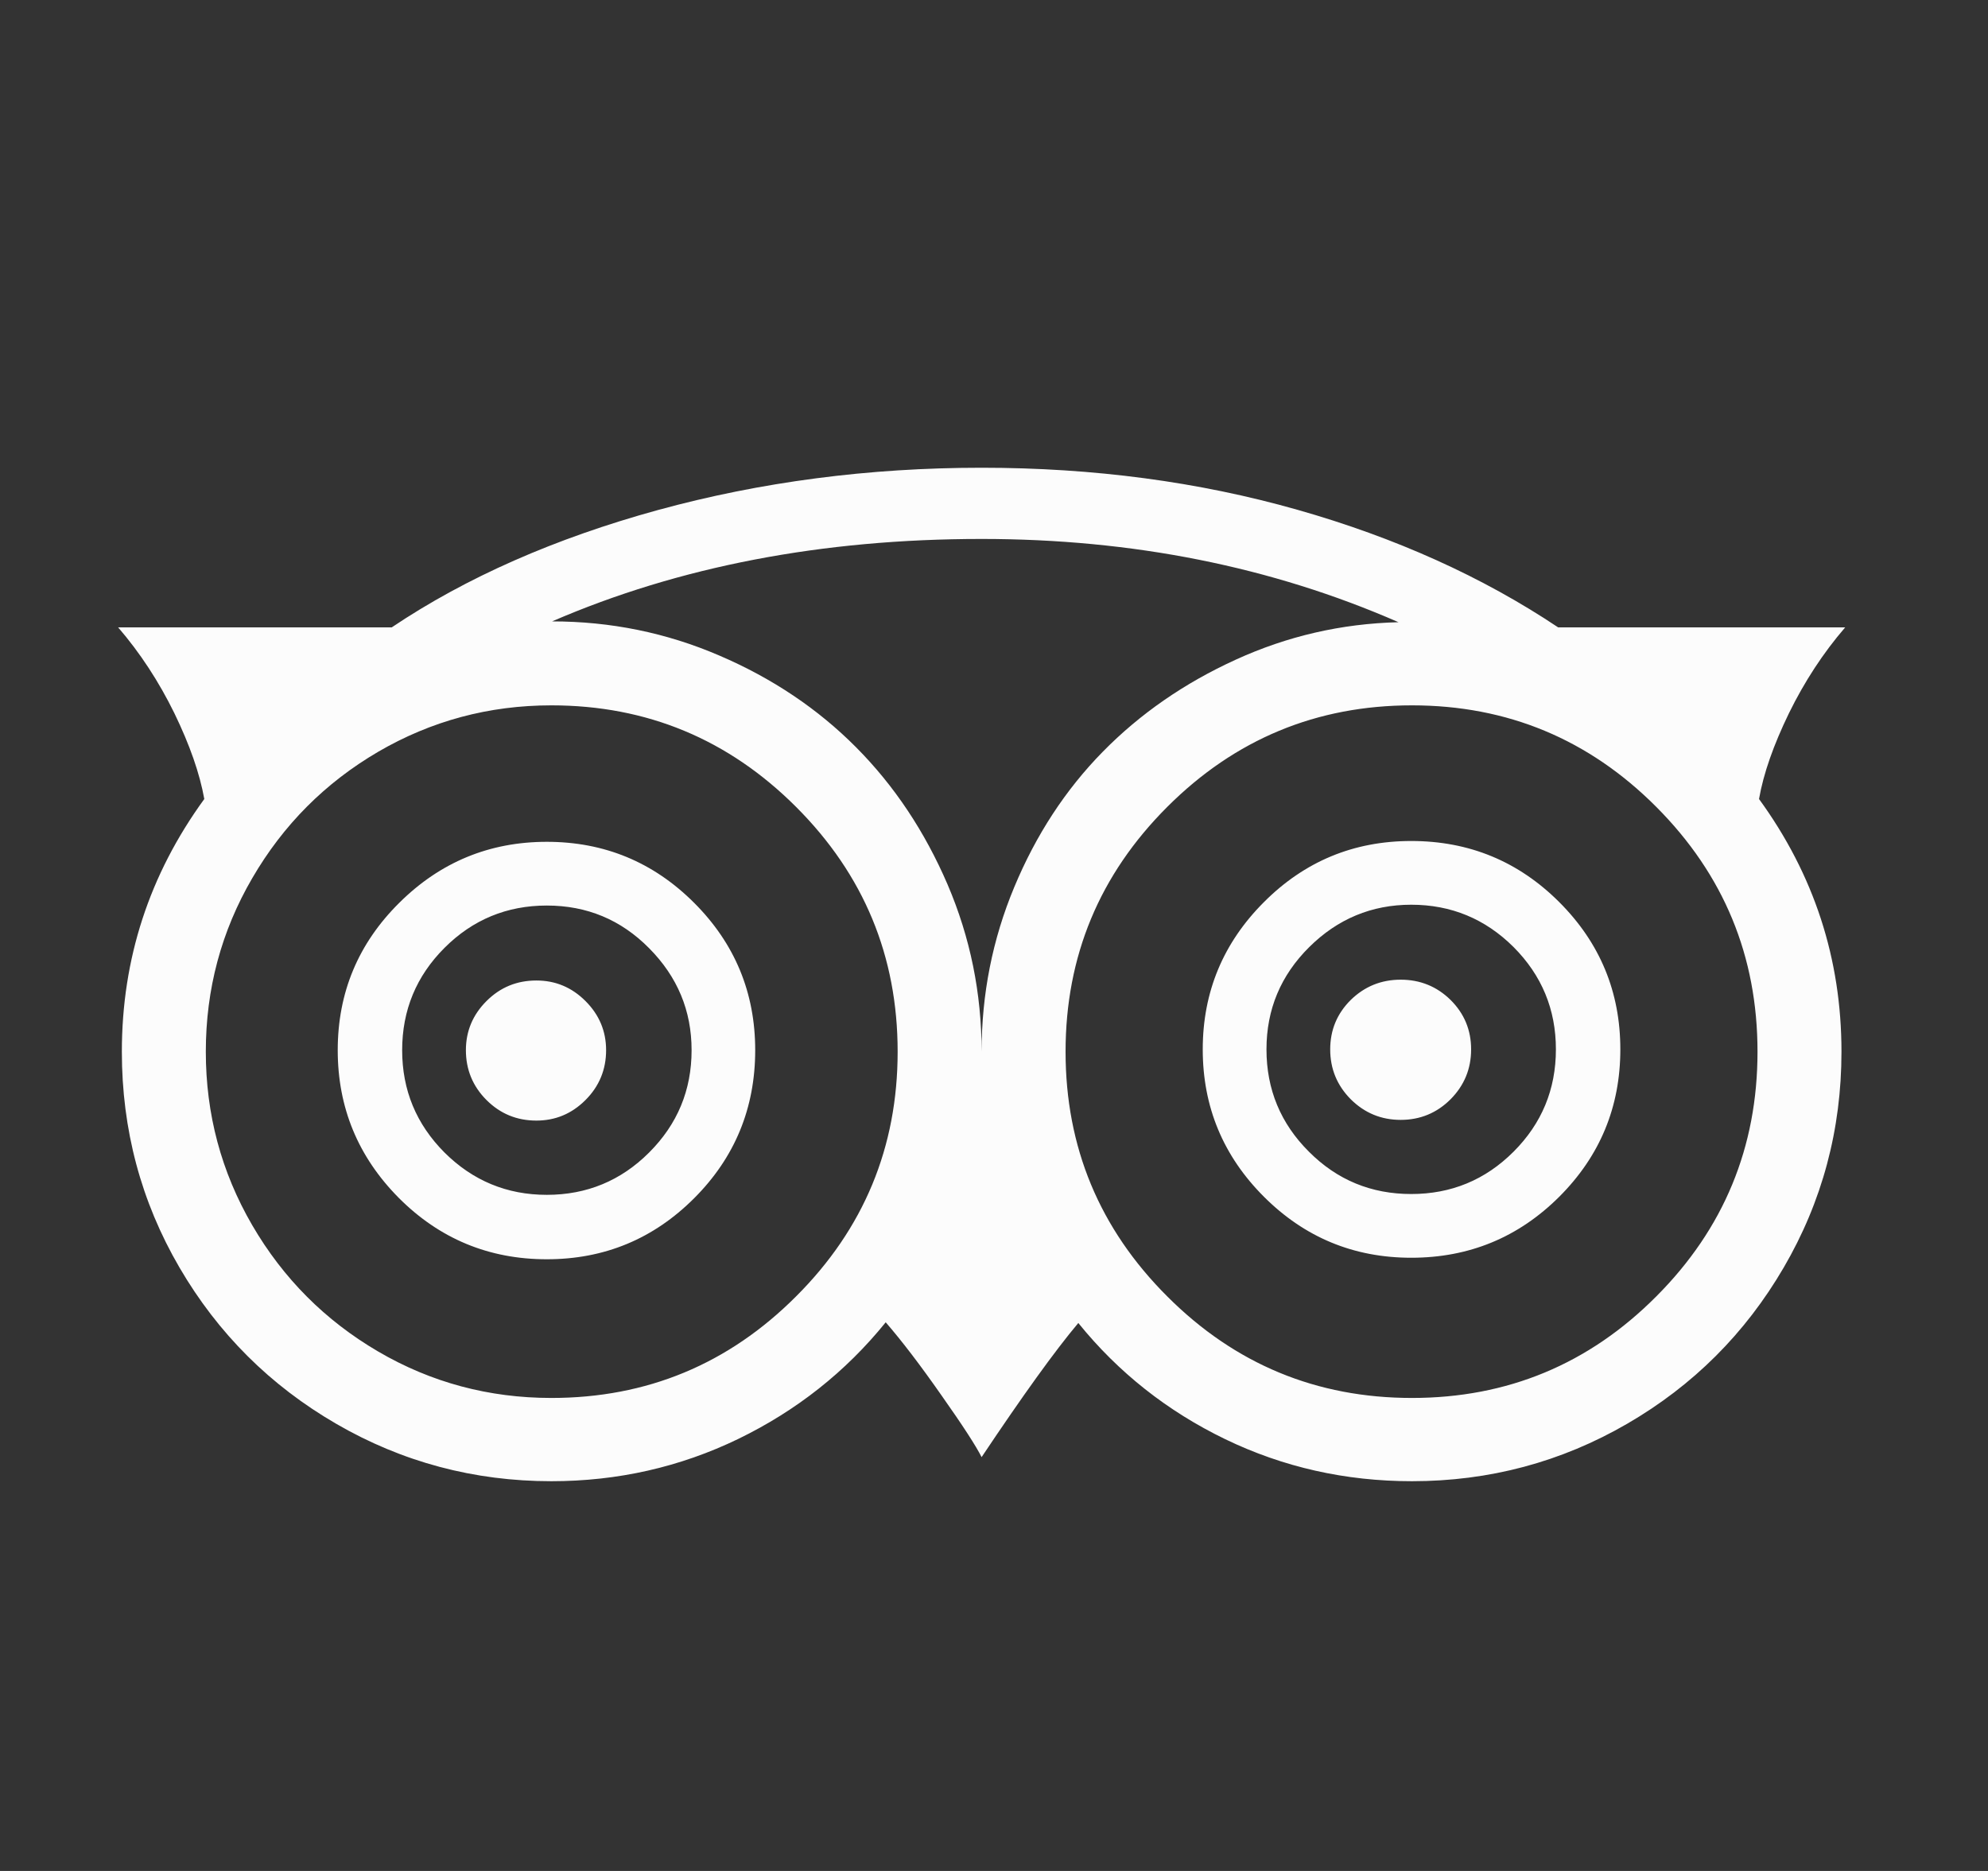 <svg width="17" height="16" viewBox="0 0 17 16" fill="none" xmlns="http://www.w3.org/2000/svg">
<rect x="0" y="0" width="17" height="16" fill="#333333" stroke="none"/>
<path d="M5.183 8.981C5.183 9.147 5.124 9.29 5.007 9.407C4.889 9.525 4.749 9.583 4.587 9.583C4.42 9.583 4.278 9.525 4.16 9.407C4.043 9.29 3.984 9.147 3.984 8.981C3.984 8.818 4.043 8.678 4.16 8.561C4.278 8.443 4.42 8.385 4.587 8.385C4.749 8.385 4.889 8.443 5.007 8.561C5.124 8.678 5.183 8.818 5.183 8.981ZM12.58 8.974C12.58 9.141 12.521 9.283 12.404 9.401C12.287 9.518 12.144 9.577 11.978 9.577C11.811 9.577 11.669 9.518 11.551 9.401C11.434 9.283 11.375 9.141 11.375 8.974C11.375 8.808 11.434 8.667 11.551 8.551C11.669 8.436 11.811 8.378 11.978 8.378C12.144 8.378 12.287 8.436 12.404 8.551C12.521 8.667 12.58 8.808 12.58 8.974ZM5.914 8.981C5.914 8.643 5.793 8.353 5.551 8.109C5.31 7.865 5.018 7.744 4.676 7.744C4.335 7.744 4.043 7.864 3.801 8.106C3.56 8.347 3.439 8.639 3.439 8.981C3.439 9.323 3.56 9.614 3.801 9.856C4.043 10.097 4.335 10.218 4.676 10.218C5.018 10.218 5.31 10.097 5.551 9.856C5.793 9.614 5.914 9.323 5.914 8.981ZM13.305 8.974C13.305 8.632 13.184 8.341 12.943 8.099C12.701 7.858 12.409 7.737 12.068 7.737C11.73 7.737 11.439 7.858 11.196 8.099C10.952 8.341 10.83 8.632 10.83 8.974C10.83 9.316 10.951 9.608 11.193 9.849C11.434 10.091 11.726 10.211 12.068 10.211C12.409 10.211 12.701 10.091 12.943 9.849C13.184 9.608 13.305 9.316 13.305 8.974ZM6.458 8.981C6.458 9.476 6.284 9.899 5.936 10.247C5.588 10.595 5.168 10.769 4.676 10.769C4.181 10.769 3.759 10.594 3.41 10.244C3.062 9.893 2.888 9.472 2.888 8.981C2.888 8.489 3.063 8.069 3.414 7.721C3.764 7.373 4.185 7.199 4.676 7.199C5.168 7.199 5.588 7.373 5.936 7.721C6.284 8.069 6.458 8.489 6.458 8.981ZM13.856 8.974C13.856 9.466 13.682 9.886 13.334 10.234C12.985 10.582 12.563 10.756 12.068 10.756C11.576 10.756 11.156 10.582 10.808 10.234C10.46 9.886 10.285 9.466 10.285 8.974C10.285 8.483 10.46 8.063 10.808 7.715C11.156 7.366 11.576 7.192 12.068 7.192C12.563 7.192 12.985 7.366 13.334 7.715C13.682 8.063 13.856 8.483 13.856 8.974ZM7.676 8.994C7.676 8.177 7.387 7.48 6.808 6.901C6.229 6.322 5.531 6.032 4.715 6.032C4.181 6.032 3.687 6.165 3.234 6.429C2.781 6.694 2.422 7.054 2.157 7.51C1.892 7.965 1.76 8.459 1.76 8.994C1.76 9.528 1.892 10.022 2.157 10.478C2.422 10.933 2.781 11.293 3.234 11.558C3.687 11.823 4.181 11.955 4.715 11.955C5.531 11.955 6.229 11.666 6.808 11.086C7.387 10.508 7.676 9.81 7.676 8.994ZM11.959 5.321C10.873 4.846 9.685 4.609 8.394 4.609C7.031 4.609 5.807 4.844 4.721 5.314C5.221 5.314 5.698 5.411 6.151 5.606C6.604 5.8 6.994 6.062 7.321 6.391C7.648 6.72 7.908 7.111 8.103 7.564C8.297 8.017 8.394 8.494 8.394 8.994C8.394 8.502 8.487 8.033 8.673 7.587C8.859 7.14 9.111 6.754 9.43 6.429C9.748 6.105 10.127 5.842 10.568 5.641C11.008 5.44 11.471 5.333 11.959 5.321ZM15.029 8.994C15.029 8.177 14.741 7.48 14.164 6.901C13.587 6.322 12.89 6.032 12.074 6.032C11.258 6.032 10.56 6.322 9.981 6.901C9.402 7.48 9.112 8.177 9.112 8.994C9.112 9.81 9.402 10.508 9.981 11.086C10.56 11.666 11.258 11.955 12.074 11.955C12.89 11.955 13.587 11.666 14.164 11.086C14.741 10.508 15.029 9.81 15.029 8.994ZM13.324 5.365H15.779C15.591 5.583 15.431 5.828 15.298 6.099C15.166 6.371 15.08 6.615 15.042 6.833C15.512 7.479 15.747 8.199 15.747 8.994C15.747 9.66 15.582 10.276 15.253 10.84C14.924 11.404 14.478 11.849 13.914 12.176C13.35 12.503 12.736 12.667 12.074 12.667C11.505 12.667 10.973 12.547 10.478 12.308C9.982 12.068 9.563 11.737 9.221 11.314C9.02 11.553 8.745 11.936 8.394 12.461C8.347 12.367 8.233 12.191 8.051 11.933C7.87 11.674 7.711 11.466 7.574 11.308C7.232 11.731 6.812 12.063 6.314 12.305C5.816 12.546 5.283 12.667 4.715 12.667C4.053 12.667 3.439 12.503 2.875 12.176C2.311 11.849 1.864 11.404 1.535 10.84C1.206 10.276 1.042 9.66 1.042 8.994C1.042 8.199 1.277 7.479 1.747 6.833C1.708 6.615 1.623 6.371 1.491 6.099C1.358 5.828 1.198 5.583 1.01 5.365H3.35C3.986 4.938 4.745 4.604 5.625 4.362C6.505 4.121 7.429 4 8.394 4C9.352 4 10.251 4.12 11.093 4.359C11.935 4.598 12.679 4.934 13.324 5.365Z" fill="#FCFCFC"/>
</svg>
